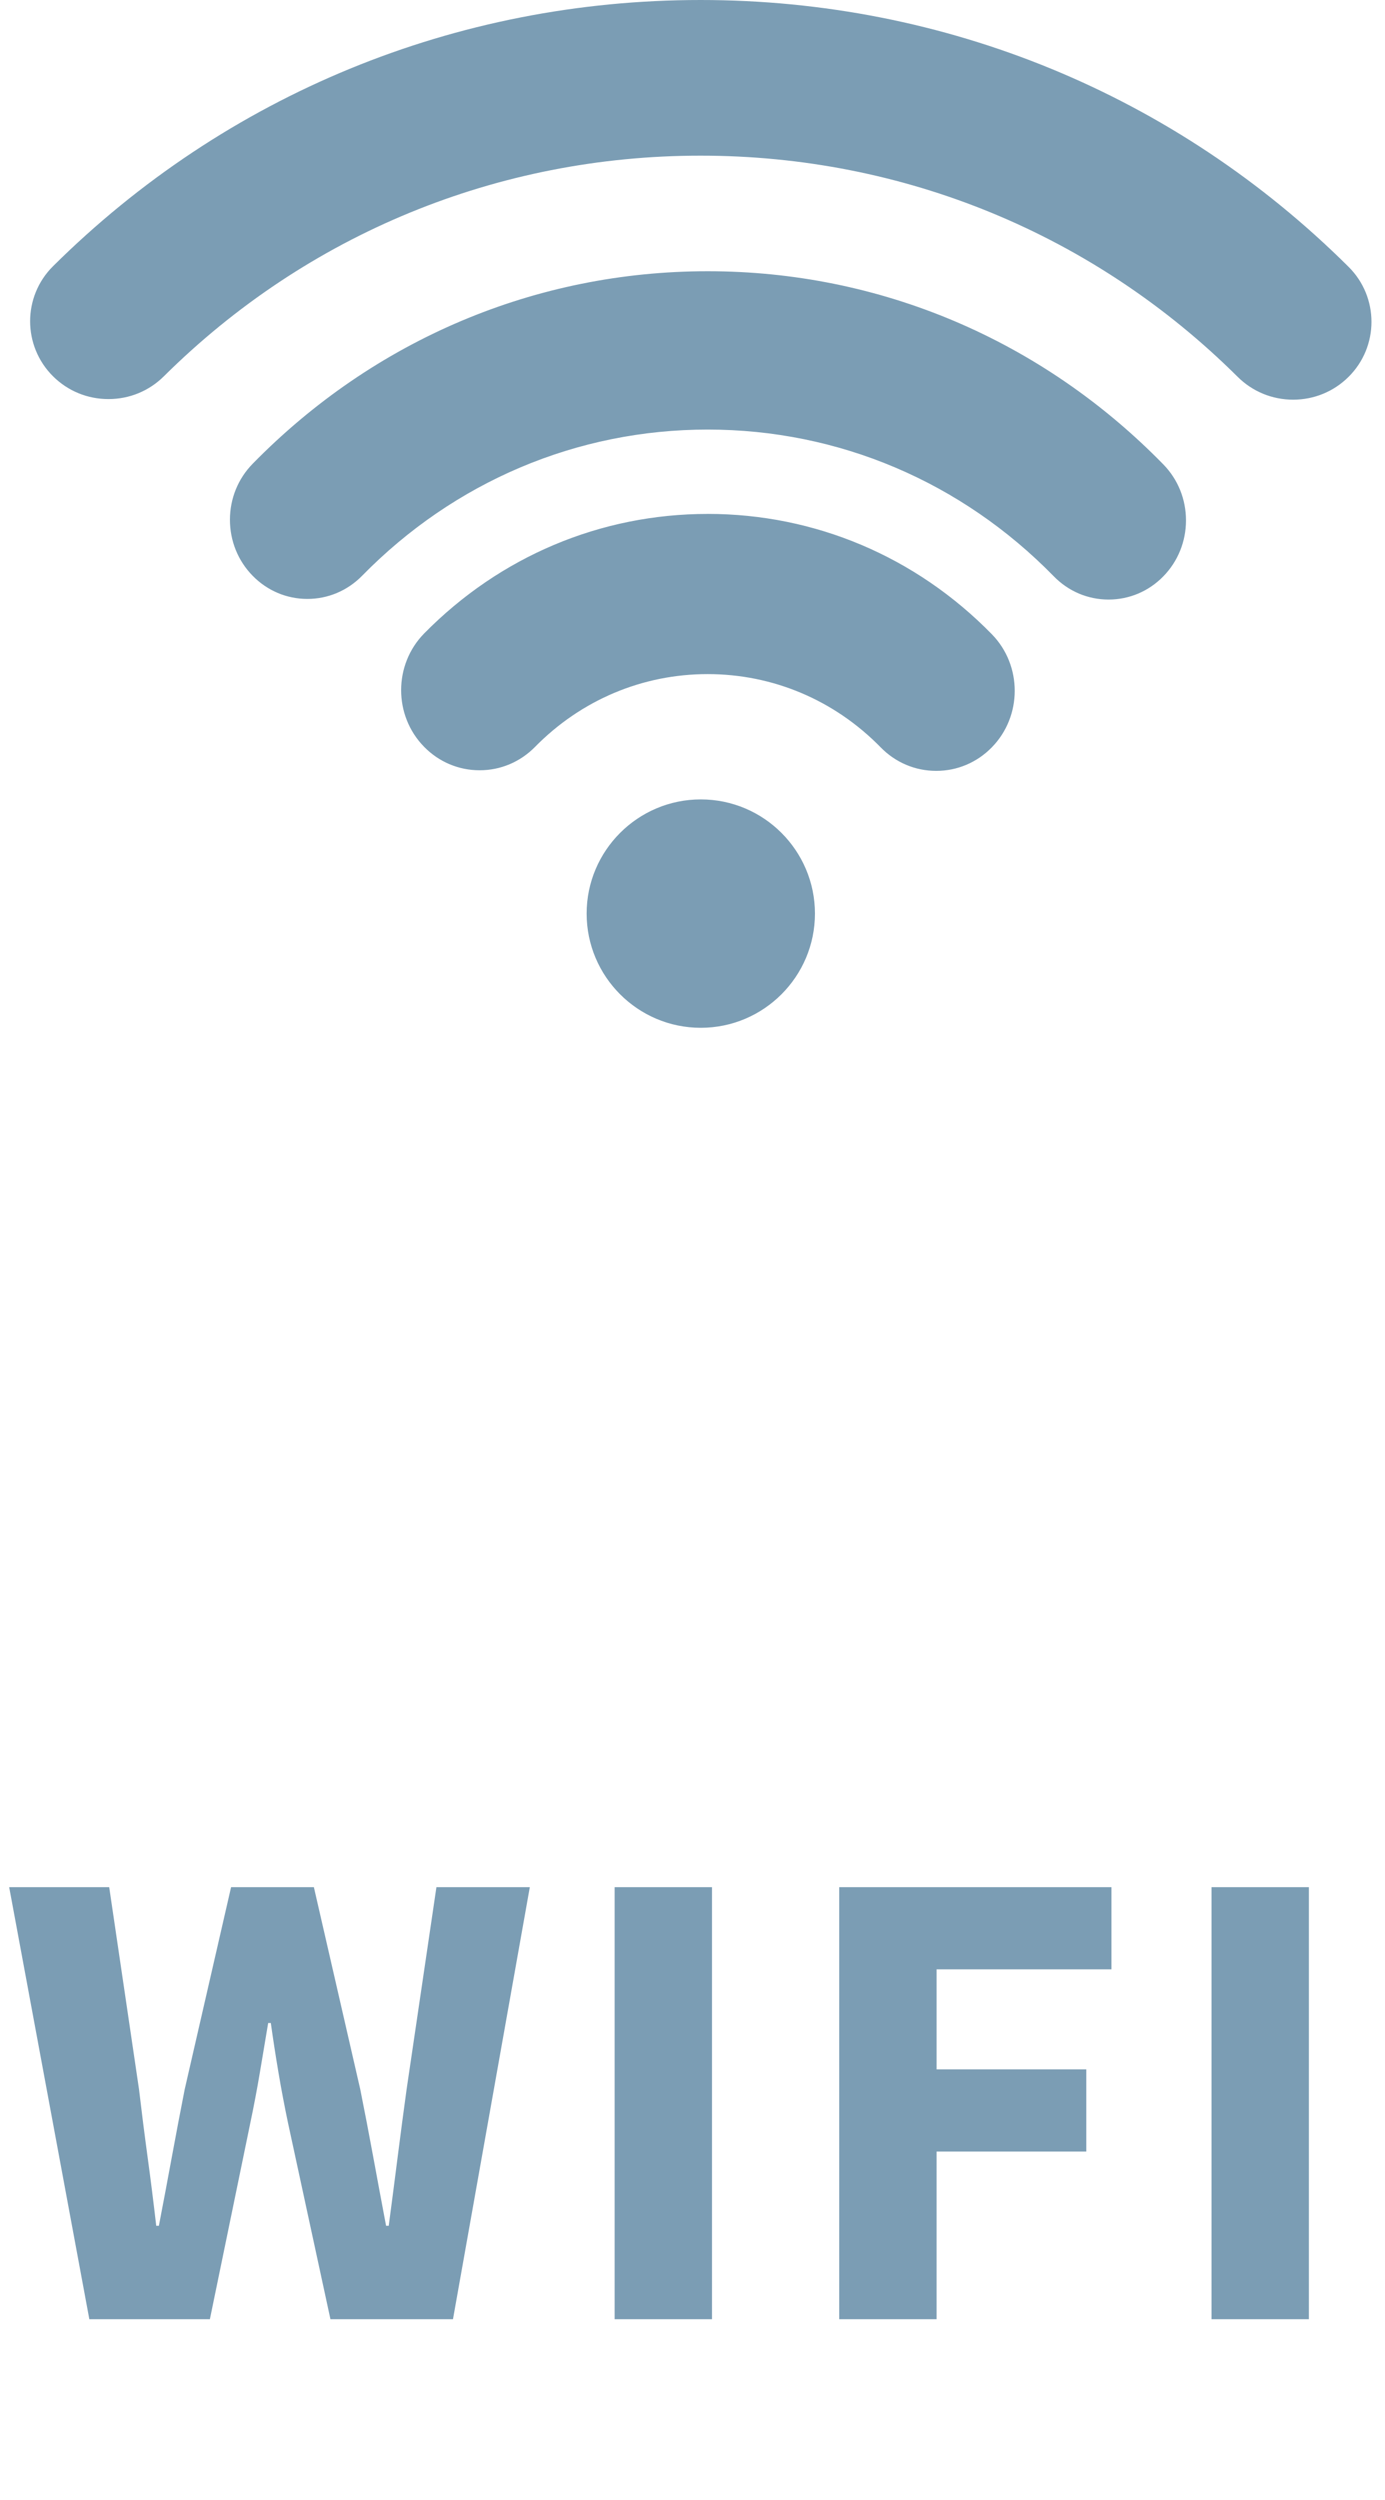 <svg height="83" viewBox="0 0 46 83" width="46" xmlns="http://www.w3.org/2000/svg"><path d="m23.275 26.541c2.091 0 3.792 1.701 3.792 3.791 0 2.09-1.701 3.792-3.792 3.792-2.091 0-3.791-1.702-3.791-3.792 0-2.09 1.701-3.791 3.791-3.791zm.227-9.479c3.568 0 6.921 1.419 9.44 3.995 1.015 1.038 1.014 2.724-.005 3.76-.492.501-1.146.777-1.842.777-.698 0-1.354-.278-1.846-.782-1.533-1.567-3.575-2.431-5.746-2.431-2.164 0-4.199.858-5.732 2.416-.492.501-1.146.777-1.841.777-.698 0-1.355-.277-1.847-.782-1.015-1.037-1.013-2.724.004-3.76 2.518-2.559 5.862-3.969 9.416-3.969zm.001-8.057c5.718 0 11.093 2.278 15.135 6.414.485.497.753 1.157.752 1.86-0.0.702-.269 1.362-.754 1.858-.485.496-1.131.769-1.817.769-.688 0-1.334-.274-1.82-.772-3.07-3.141-7.152-4.872-11.495-4.872-4.334 0-8.41 1.725-11.478 4.855-.486.495-1.132.768-1.818.768-.687 0-1.334-.274-1.819-.771-.486-.497-.752-1.157-.752-1.859.001-.702.269-1.362.755-1.858 4.038-4.122 9.405-6.392 15.113-6.392zm-.237-9.005c8.132 0 15.777 3.146 21.524 8.859 1.015 1.007 1.014 2.648-.002 3.655-.491.487-1.144.756-1.839.756-.695 0-1.35-.27-1.842-.758-4.764-4.736-11.1-7.344-17.841-7.344-6.731 0-13.061 2.602-17.824 7.326-.492.488-1.145.756-1.84.756-.696 0-1.35-.269-1.841-.757-1.014-1.008-1.014-2.648.001-3.655 5.746-5.7 13.383-8.838 21.504-8.838zm-16.295 77 1.342-6.512c.117-.557.224-1.118.319-1.683.095-.565.187-1.111.275-1.639h.088c.073.528.158 1.074.253 1.639.095.565.202 1.126.319 1.683l1.408 6.512h4.07l2.552-14.344h-3.102l-.99 6.71c-.103.748-.202 1.496-.297 2.244-.095.748-.194 1.511-.297 2.288h-.088c-.147-.777-.29-1.544-.429-2.299-.139-.755-.282-1.5-.429-2.233l-1.54-6.71h-2.75l-1.54 6.71c-.147.748-.29 1.5-.429 2.255-.139.755-.282 1.514-.429 2.277h-.088c-.088-.763-.183-1.522-.286-2.277-.103-.755-.198-1.507-.286-2.255l-.99-6.71h-3.322l2.662 14.344zm16.677 0v-14.344h-3.234v14.344zm7.459 0v-5.566h4.972v-2.728h-4.972v-3.322h5.808v-2.728h-9.042v14.344zm12.365 0v-14.344h-3.234v14.344z" fill="#7b9db4"/></svg>